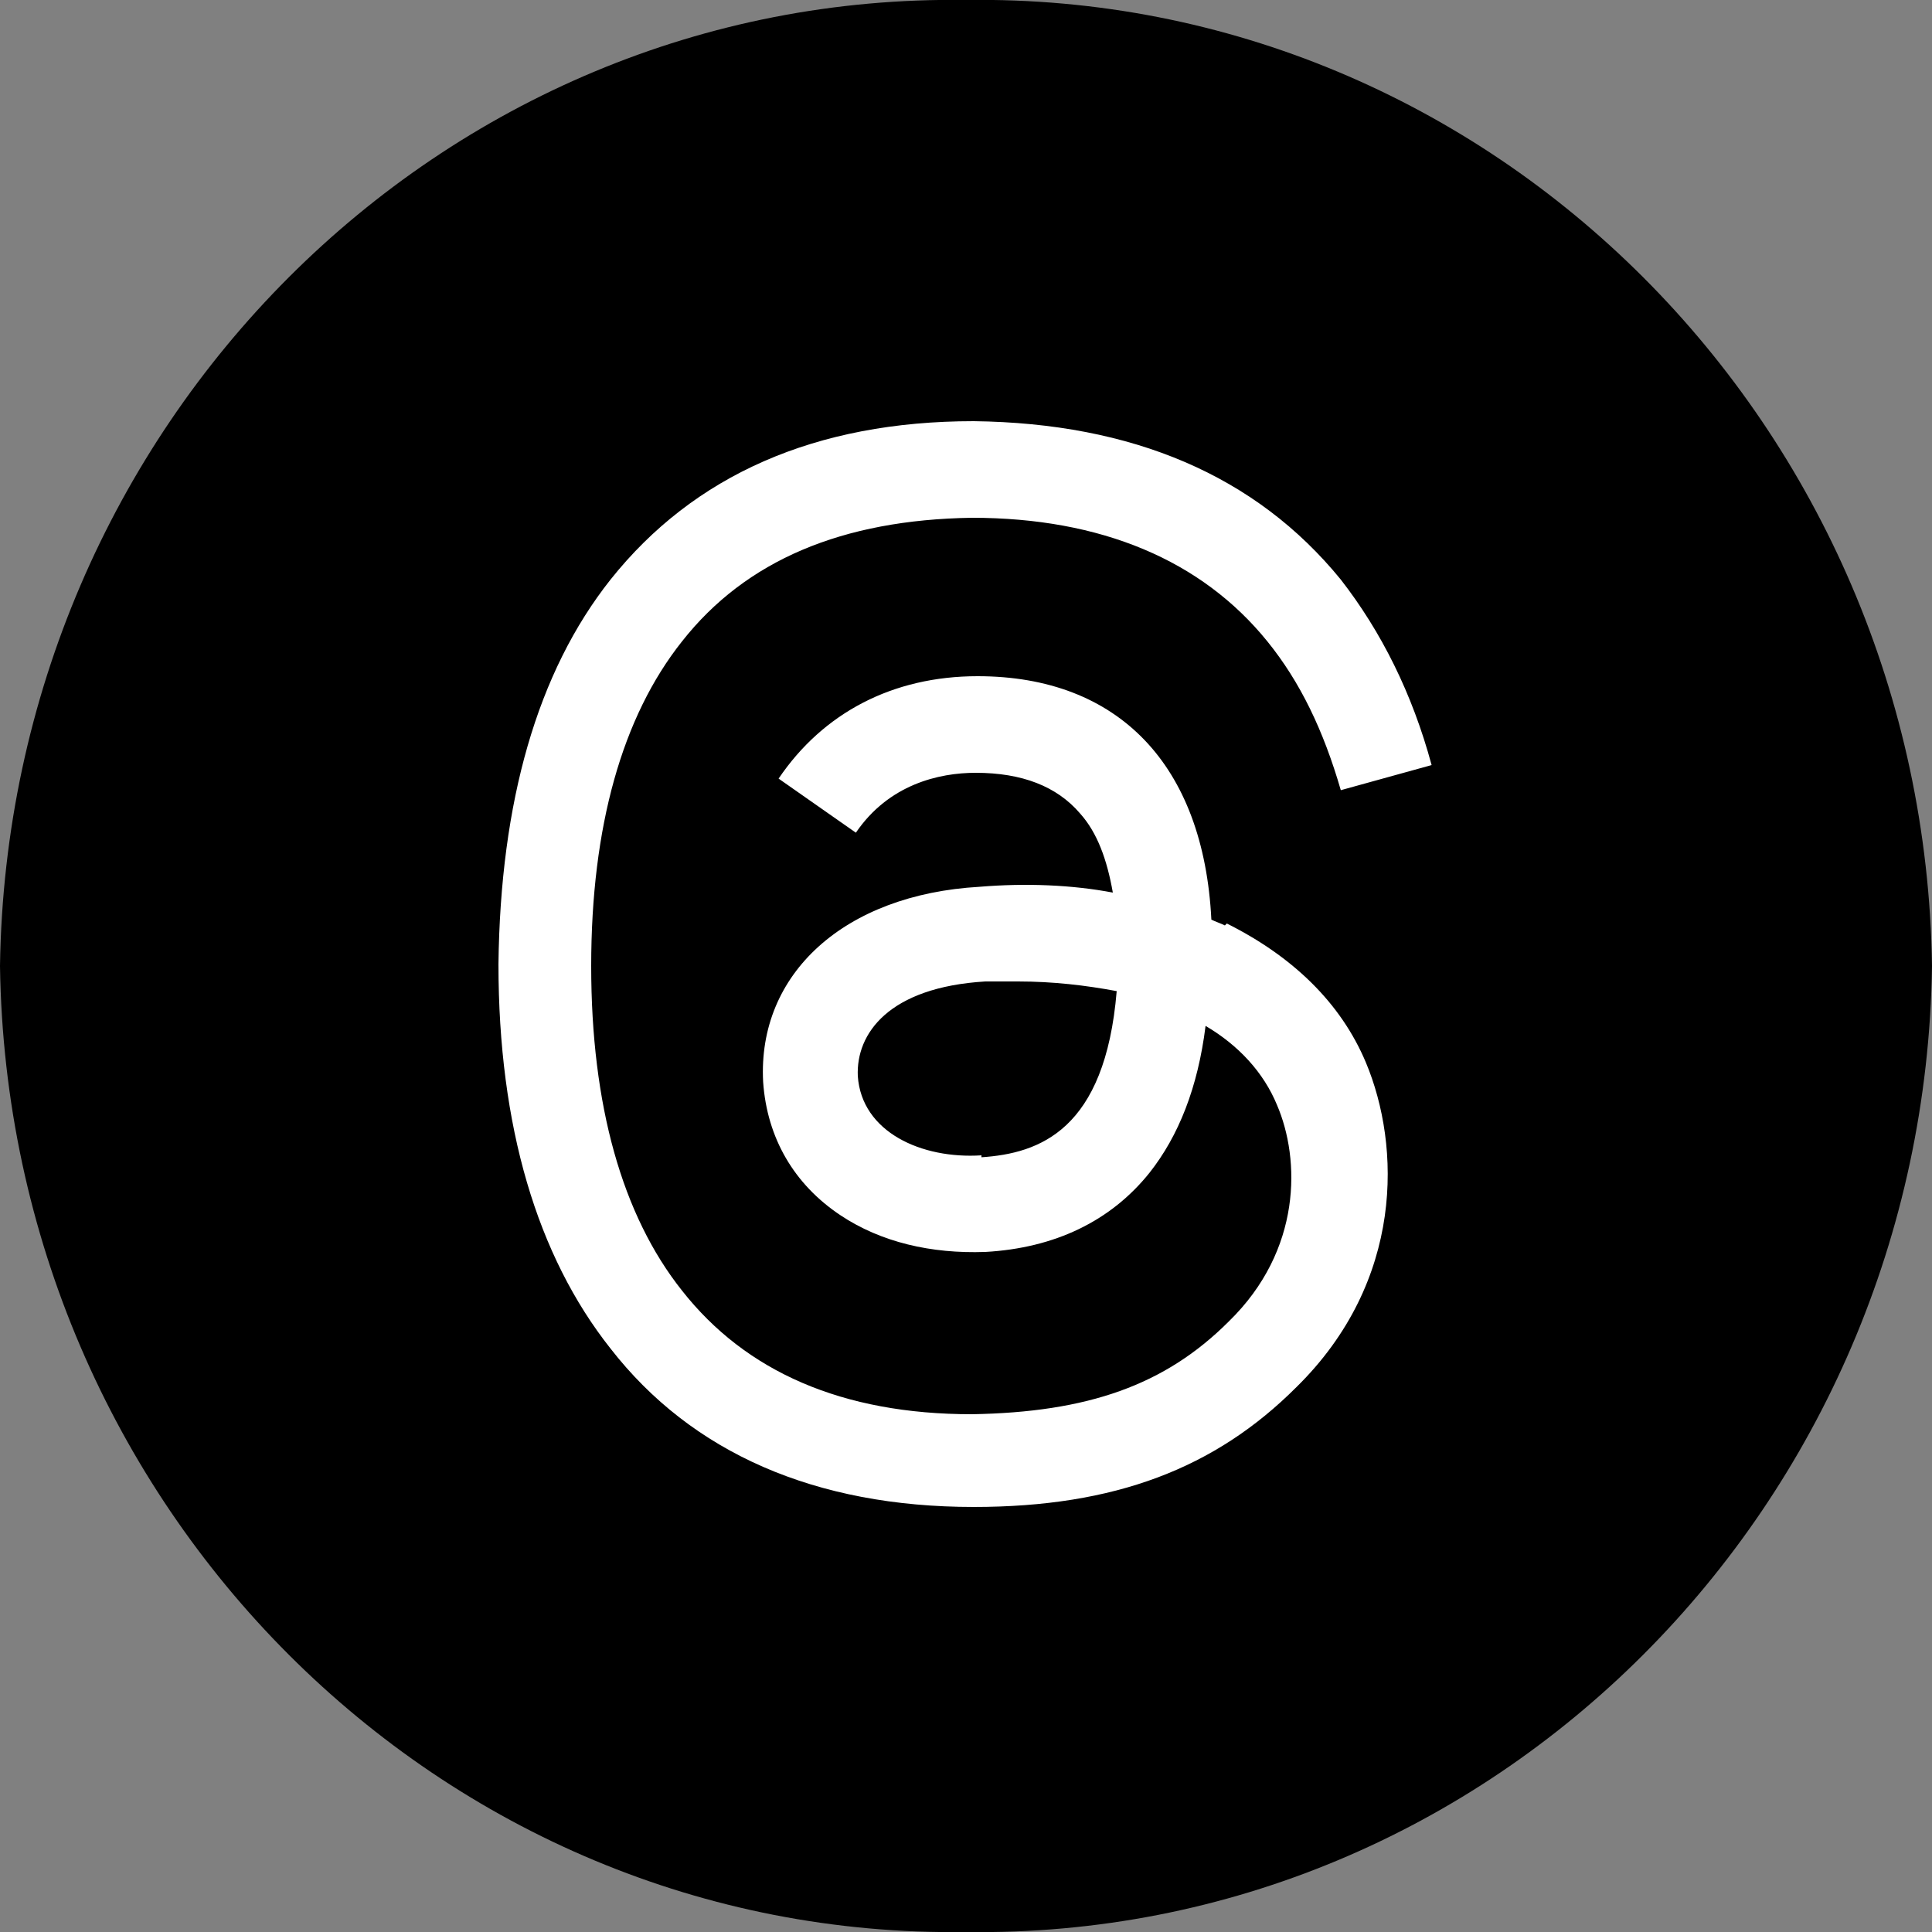<?xml version="1.0" encoding="UTF-8"?>
<svg id="daf5e6fa-b3d4-4685-bef7-01724473e2f2" xmlns="http://www.w3.org/2000/svg" version="1.1" viewBox="0 0 100 100">
  <rect x="0" y="0" width="100" height="100" fill="#808080" stroke="none"/>
  <!-- Generator: Adobe Illustrator 29.3.1, SVG Export Plug-In . SVG Version: 2.1.0 Build 151)  -->
  <defs>
    <style>
      .st0 {
        fill: #fff;
      }
    </style>
  </defs>
  <g id="_2c74da68-7b9f-4b60-b2dd-61b5344f01fb">
    <g id="_7d9e5fcc-e597-472c-8431-d408c0ce5ba6">
      <path id="c90e48af-453e-4b38-b3a2-0c2c189fa519" d="M50,0C22.8-.4.4,22,0,50c.4,28,22.8,50.4,50,50,27.2.4,49.6-22,50-50C99.6,22,77.2-.4,50,0Z"/>
      <path class="st0" d="M63.4,47.9c-.2-.1-.5-.2-.7-.3-.4-8-4.8-12.6-12.1-12.6,0,0,0,0,0,0-4.4,0-8,1.9-10.3,5.3l4,2.8c1.7-2.5,4.3-3.1,6.2-3.1s0,0,0,0c2.4,0,4.2.7,5.4,2.1.9,1,1.4,2.4,1.7,4.1-2.1-.4-4.5-.5-6.9-.3-7,.4-11.5,4.5-11.2,10.1.2,2.9,1.6,5.3,4,6.9,2.1,1.4,4.7,2,7.5,1.9,3.6-.2,6.5-1.6,8.5-4.1,1.5-1.9,2.5-4.4,2.9-7.6,1.7,1,3,2.4,3.7,4.1,1.2,2.8,1.3,7.5-2.5,11.2-3.3,3.3-7.3,4.7-13.3,4.8-6.7,0-11.7-2.2-15-6.4-3.1-3.9-4.7-9.6-4.7-16.8,0-7.2,1.6-12.9,4.7-16.8,3.3-4.2,8.3-6.3,15-6.4,6.7,0,11.9,2.2,15.3,6.4,1.7,2.1,2.9,4.6,3.8,7.7l4.7-1.3c-1-3.7-2.6-6.9-4.7-9.6-4.4-5.4-10.8-8.1-19-8.2h0c-8.2,0-14.5,2.8-18.8,8.2-3.8,4.8-5.7,11.5-5.8,19.9h0s0,0,0,0c0,8.4,2,15.1,5.8,19.9,4.2,5.4,10.6,8.2,18.8,8.2h0c7.3,0,12.5-2,16.7-6.2,5.6-5.5,5.4-12.5,3.6-16.8-1.3-3.1-3.8-5.5-7.2-7.2ZM50.8,59.8c-3.1.2-6.2-1.2-6.4-4.1-.1-2.2,1.6-4.6,6.6-4.9.6,0,1.1,0,1.7,0,1.8,0,3.5.2,5.1.5-.6,7.2-4,8.4-7,8.6Z"/>
    </g>
  </g>
</svg>